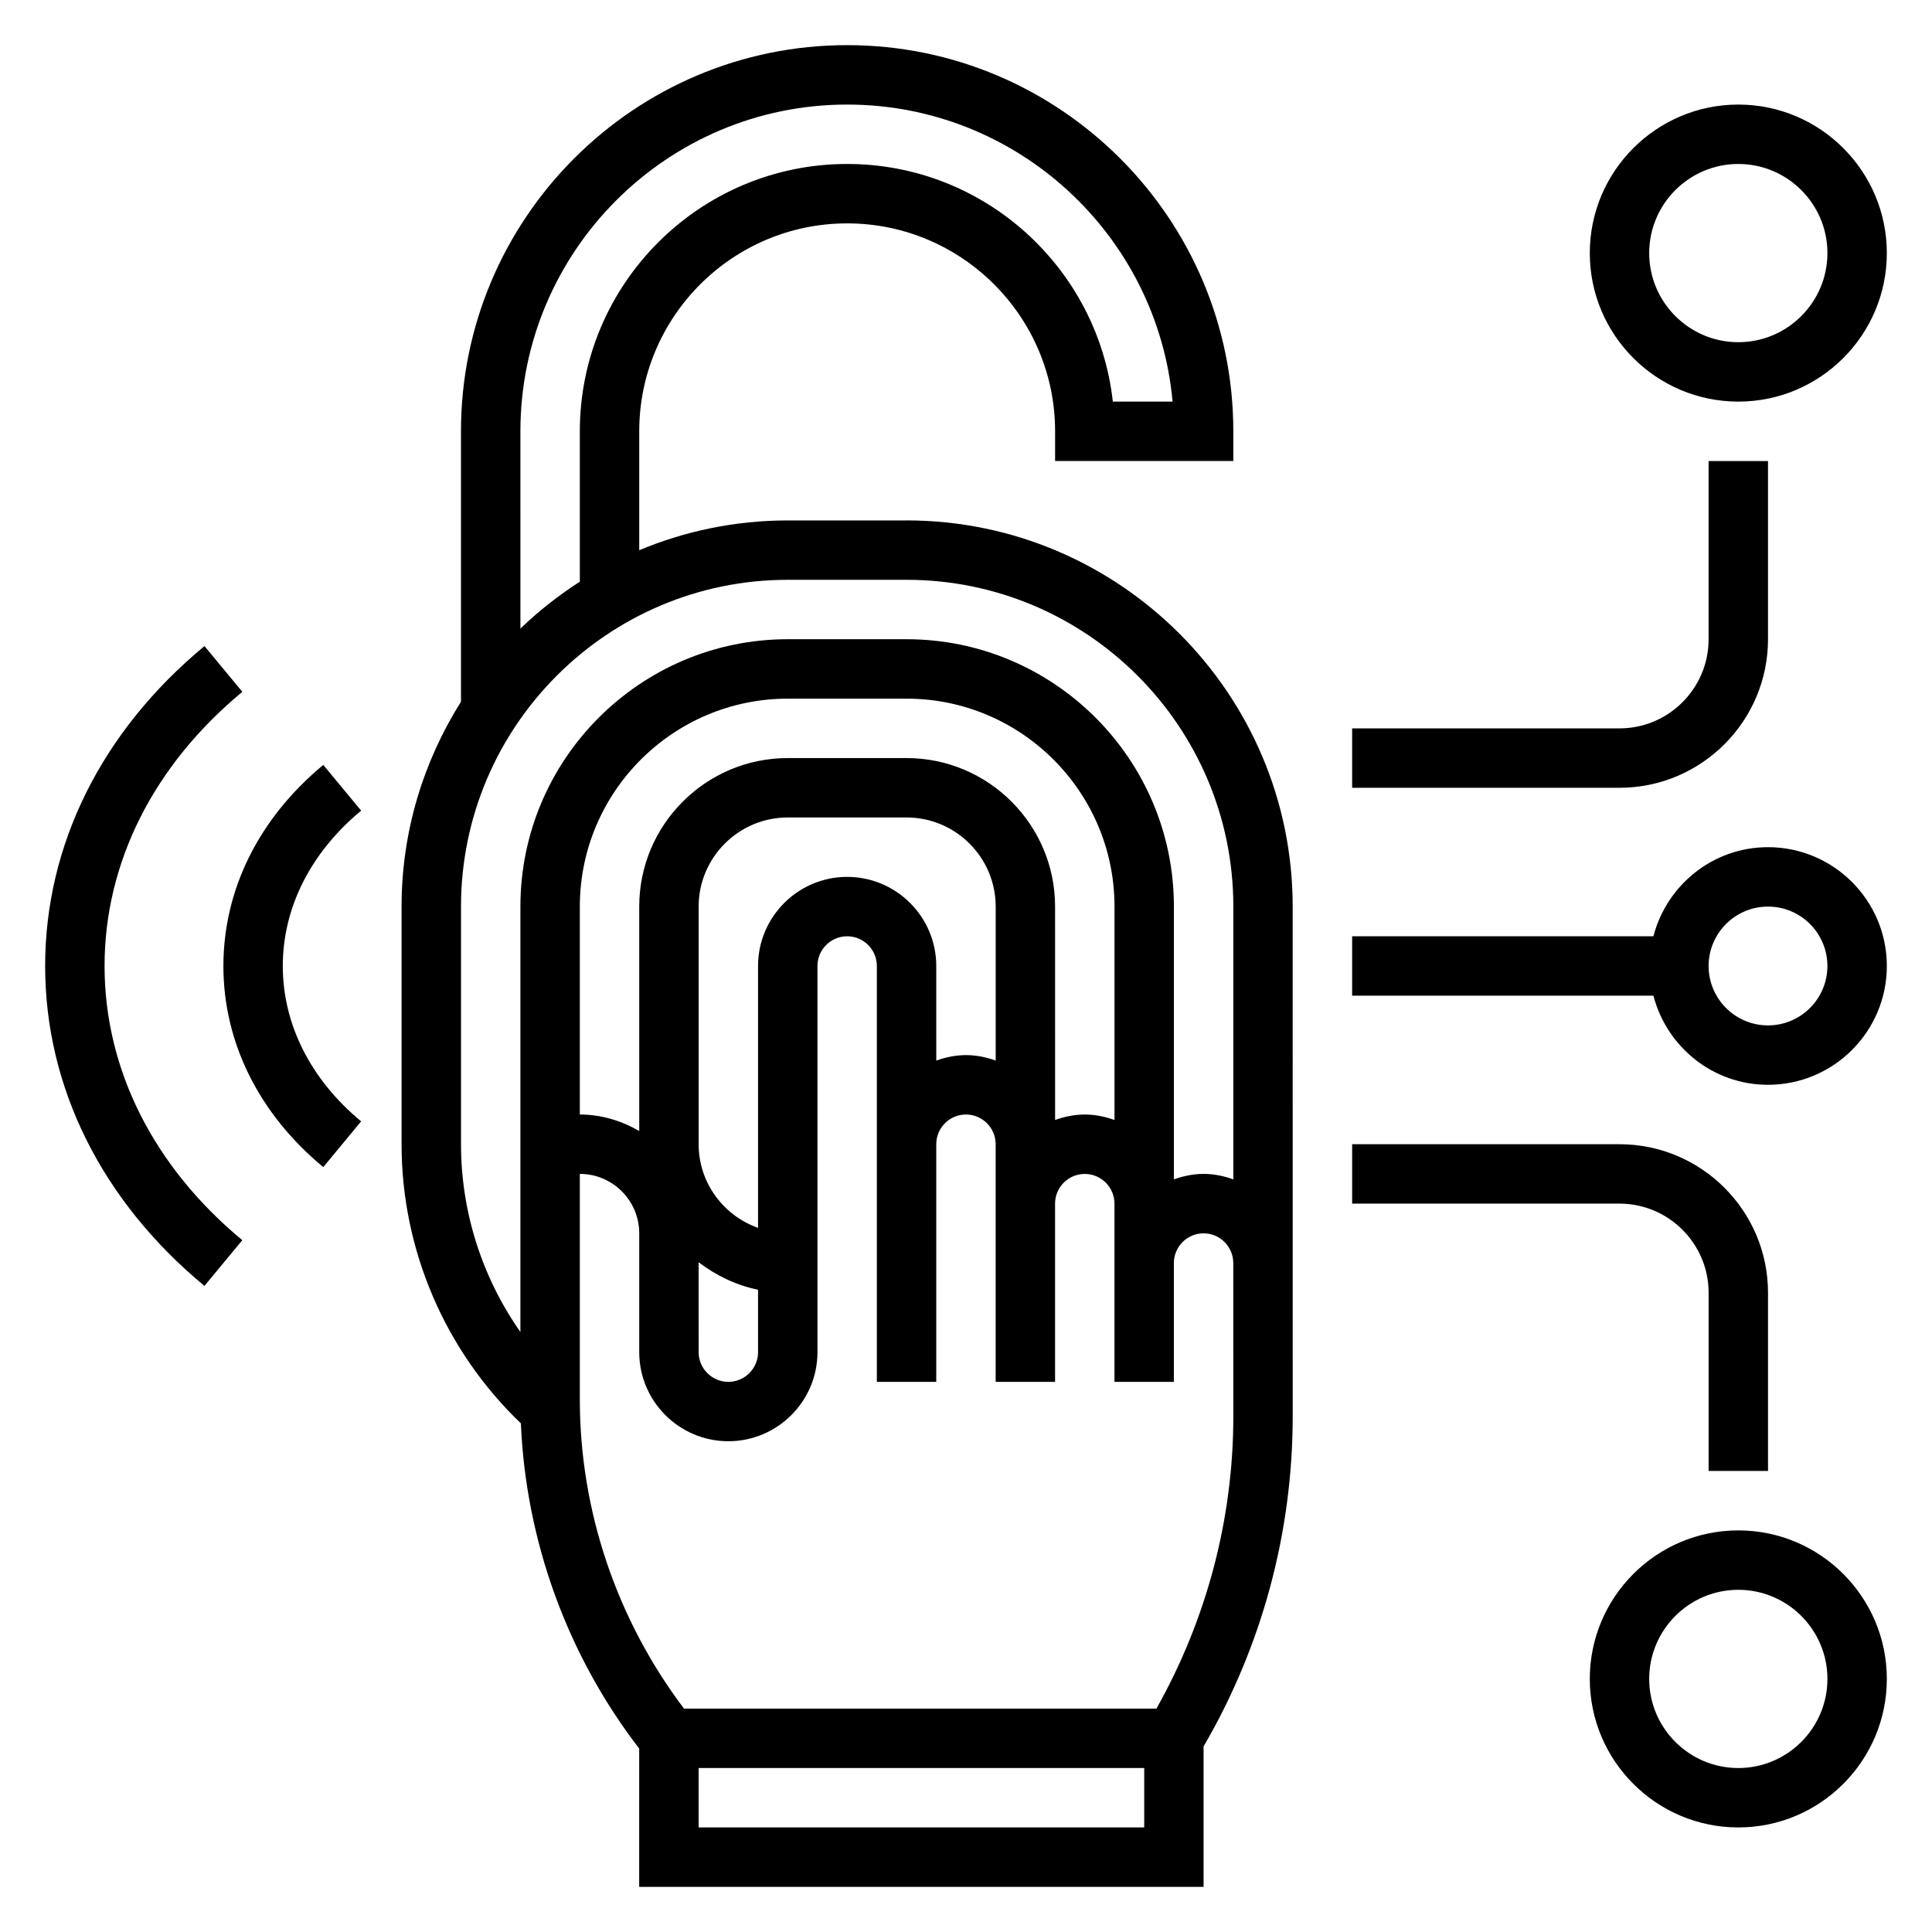 <?xml version="1.0" encoding="UTF-8"?>
<!-- Uploaded to: SVG Repo, www.svgrepo.com, Generator: SVG Repo Mixer Tools -->
<svg fill="#000000" width="800px" height="800px" version="1.1" viewBox="144 144 512 512" xmlns="http://www.w3.org/2000/svg">
 <g>
  <path d="m384.25 281.92h-31.488c-13.941 0-27.238 2.824-39.359 7.894v-31.512c0-30.387 24.727-55.105 55.105-55.105 30.379 0 55.105 24.719 55.105 55.105v7.871h47.23v-7.871c0-56.426-45.91-102.34-102.34-102.34-56.43 0-102.34 45.91-102.34 102.34v71.668c-9.918 15.762-15.742 34.336-15.742 54.285v62.977c0 27.938 11.484 54.703 31.621 73.973 1.316 31.156 12.312 61.441 31.355 86.184l-0.004 36.645h149.57v-37.211c15.461-26.52 23.617-56.703 23.617-87.41l-0.004-135.16c0-56.426-45.91-102.34-102.34-102.34zm-15.742-110.21c45.098 0 82.246 34.645 86.238 78.719h-15.832c-3.93-35.375-34-62.977-70.406-62.977-39.07 0-70.848 31.789-70.848 70.848v39.855c-5.652 3.629-10.926 7.785-15.742 12.422l-0.004-52.277c0-47.742 38.848-86.59 86.594-86.59zm70.848 269.1c-2.473-0.883-5.102-1.449-7.871-1.449s-5.398 0.566-7.871 1.449l-0.004-56.555c0-21.703-17.656-39.359-39.359-39.359h-31.488c-21.703 0-39.359 17.656-39.359 39.359v59.48c-4.652-2.707-9.98-4.375-15.742-4.375v-55.105c0-30.387 24.727-55.105 55.105-55.105h31.488c30.379 0 55.105 24.719 55.105 55.105zm-70.848-64.426c-13.02 0-23.617 10.598-23.617 23.617v69.398c-9.141-3.258-15.742-11.918-15.742-22.168v-62.977c0-13.02 10.598-23.617 23.617-23.617h31.488c13.02 0 23.617 10.598 23.617 23.617v40.809c-2.477-0.883-5.106-1.449-7.875-1.449s-5.398 0.566-7.871 1.449l-0.004-25.062c0-13.023-10.594-23.617-23.613-23.617zm-39.363 102.13c4.598 3.481 9.895 6.086 15.742 7.273l0.004 16.547c0 4.336-3.527 7.871-7.871 7.871s-7.871-3.535-7.871-7.871zm0 149.77v-15.742h118.08v15.742zm141.7-108.88c0 27.133-7.086 53.773-20.375 77.391h-125.21c-17.766-23.5-27.598-52.398-27.598-81.895v-59.805c8.684 0 15.742 7.062 15.742 15.742v31.488c0 13.02 10.598 23.617 23.617 23.617 13.02 0 23.617-10.598 23.617-23.617l-0.004-102.33c0-4.336 3.527-7.871 7.871-7.871s7.871 3.535 7.871 7.871v110.21h15.742v-62.977c0-4.336 3.527-7.871 7.871-7.871s7.871 3.535 7.871 7.871v62.977h15.742v-47.23c0-4.336 3.527-7.871 7.871-7.871s7.871 3.535 7.871 7.871v47.23h15.742v-31.488c0-4.336 3.527-7.871 7.871-7.871s7.871 3.535 7.871 7.871zm0-62.859c-2.473-0.883-5.102-1.449-7.871-1.449-2.769 0-5.398 0.566-7.871 1.449l-0.004-72.297c0-39.062-31.781-70.848-70.848-70.848h-31.488c-39.07 0-70.848 31.789-70.848 70.848v112.75c-10.148-14.461-15.742-31.828-15.742-49.773v-62.977c0-47.742 38.848-86.594 86.594-86.594h31.488c47.742 0 86.594 38.848 86.594 86.594z"/>
  <path d="m239.71 358.83-10.035-12.121c-17.074 14.137-26.473 33.059-26.473 53.293 0 20.23 9.398 39.156 26.465 53.293l10.035-12.121c-13.383-11.094-20.758-25.719-20.758-41.172s7.375-30.082 20.766-41.172z"/>
  <path d="m171.71 400c0-27.348 12.957-53.152 36.512-72.66l-10.035-12.121c-27.234 22.543-42.223 52.652-42.223 84.781 0 32.125 14.988 62.234 42.211 84.781l10.035-12.121c-23.543-19.508-36.5-45.312-36.5-72.66z"/>
  <path d="m612.54 368.51c-14.633 0-26.852 10.078-30.371 23.617l-79.836-0.004v15.742h79.84c3.519 13.539 15.734 23.617 30.371 23.617 17.367 0 31.488-14.121 31.488-31.488-0.004-17.363-14.125-31.484-31.492-31.484zm0 47.23c-8.684 0-15.742-7.062-15.742-15.742 0-8.684 7.062-15.742 15.742-15.742 8.684 0 15.742 7.062 15.742 15.742 0.004 8.68-7.059 15.742-15.742 15.742z"/>
  <path d="m612.54 313.41v-47.23h-15.742v47.23c0 13.02-10.598 23.617-23.617 23.617h-70.848v15.742h70.848c21.703 0 39.359-17.656 39.359-39.359z"/>
  <path d="m604.67 250.43c21.703 0 39.359-17.656 39.359-39.359 0-21.703-17.656-39.359-39.359-39.359s-39.359 17.656-39.359 39.359c0 21.703 17.656 39.359 39.359 39.359zm0-62.977c13.02 0 23.617 10.598 23.617 23.617 0 13.02-10.598 23.617-23.617 23.617s-23.617-10.598-23.617-23.617c0-13.02 10.598-23.617 23.617-23.617z"/>
  <path d="m596.8 486.59v47.23h15.742v-47.23c0-21.703-17.656-39.359-39.359-39.359h-70.848v15.742h70.848c13.02 0.004 23.617 10.598 23.617 23.617z"/>
  <path d="m604.67 549.57c-21.703 0-39.359 17.656-39.359 39.359s17.656 39.359 39.359 39.359 39.359-17.656 39.359-39.359-17.656-39.359-39.359-39.359zm0 62.977c-13.02 0-23.617-10.598-23.617-23.617s10.598-23.617 23.617-23.617 23.617 10.598 23.617 23.617c0 13.023-10.598 23.617-23.617 23.617z"/>
 </g>
</svg>